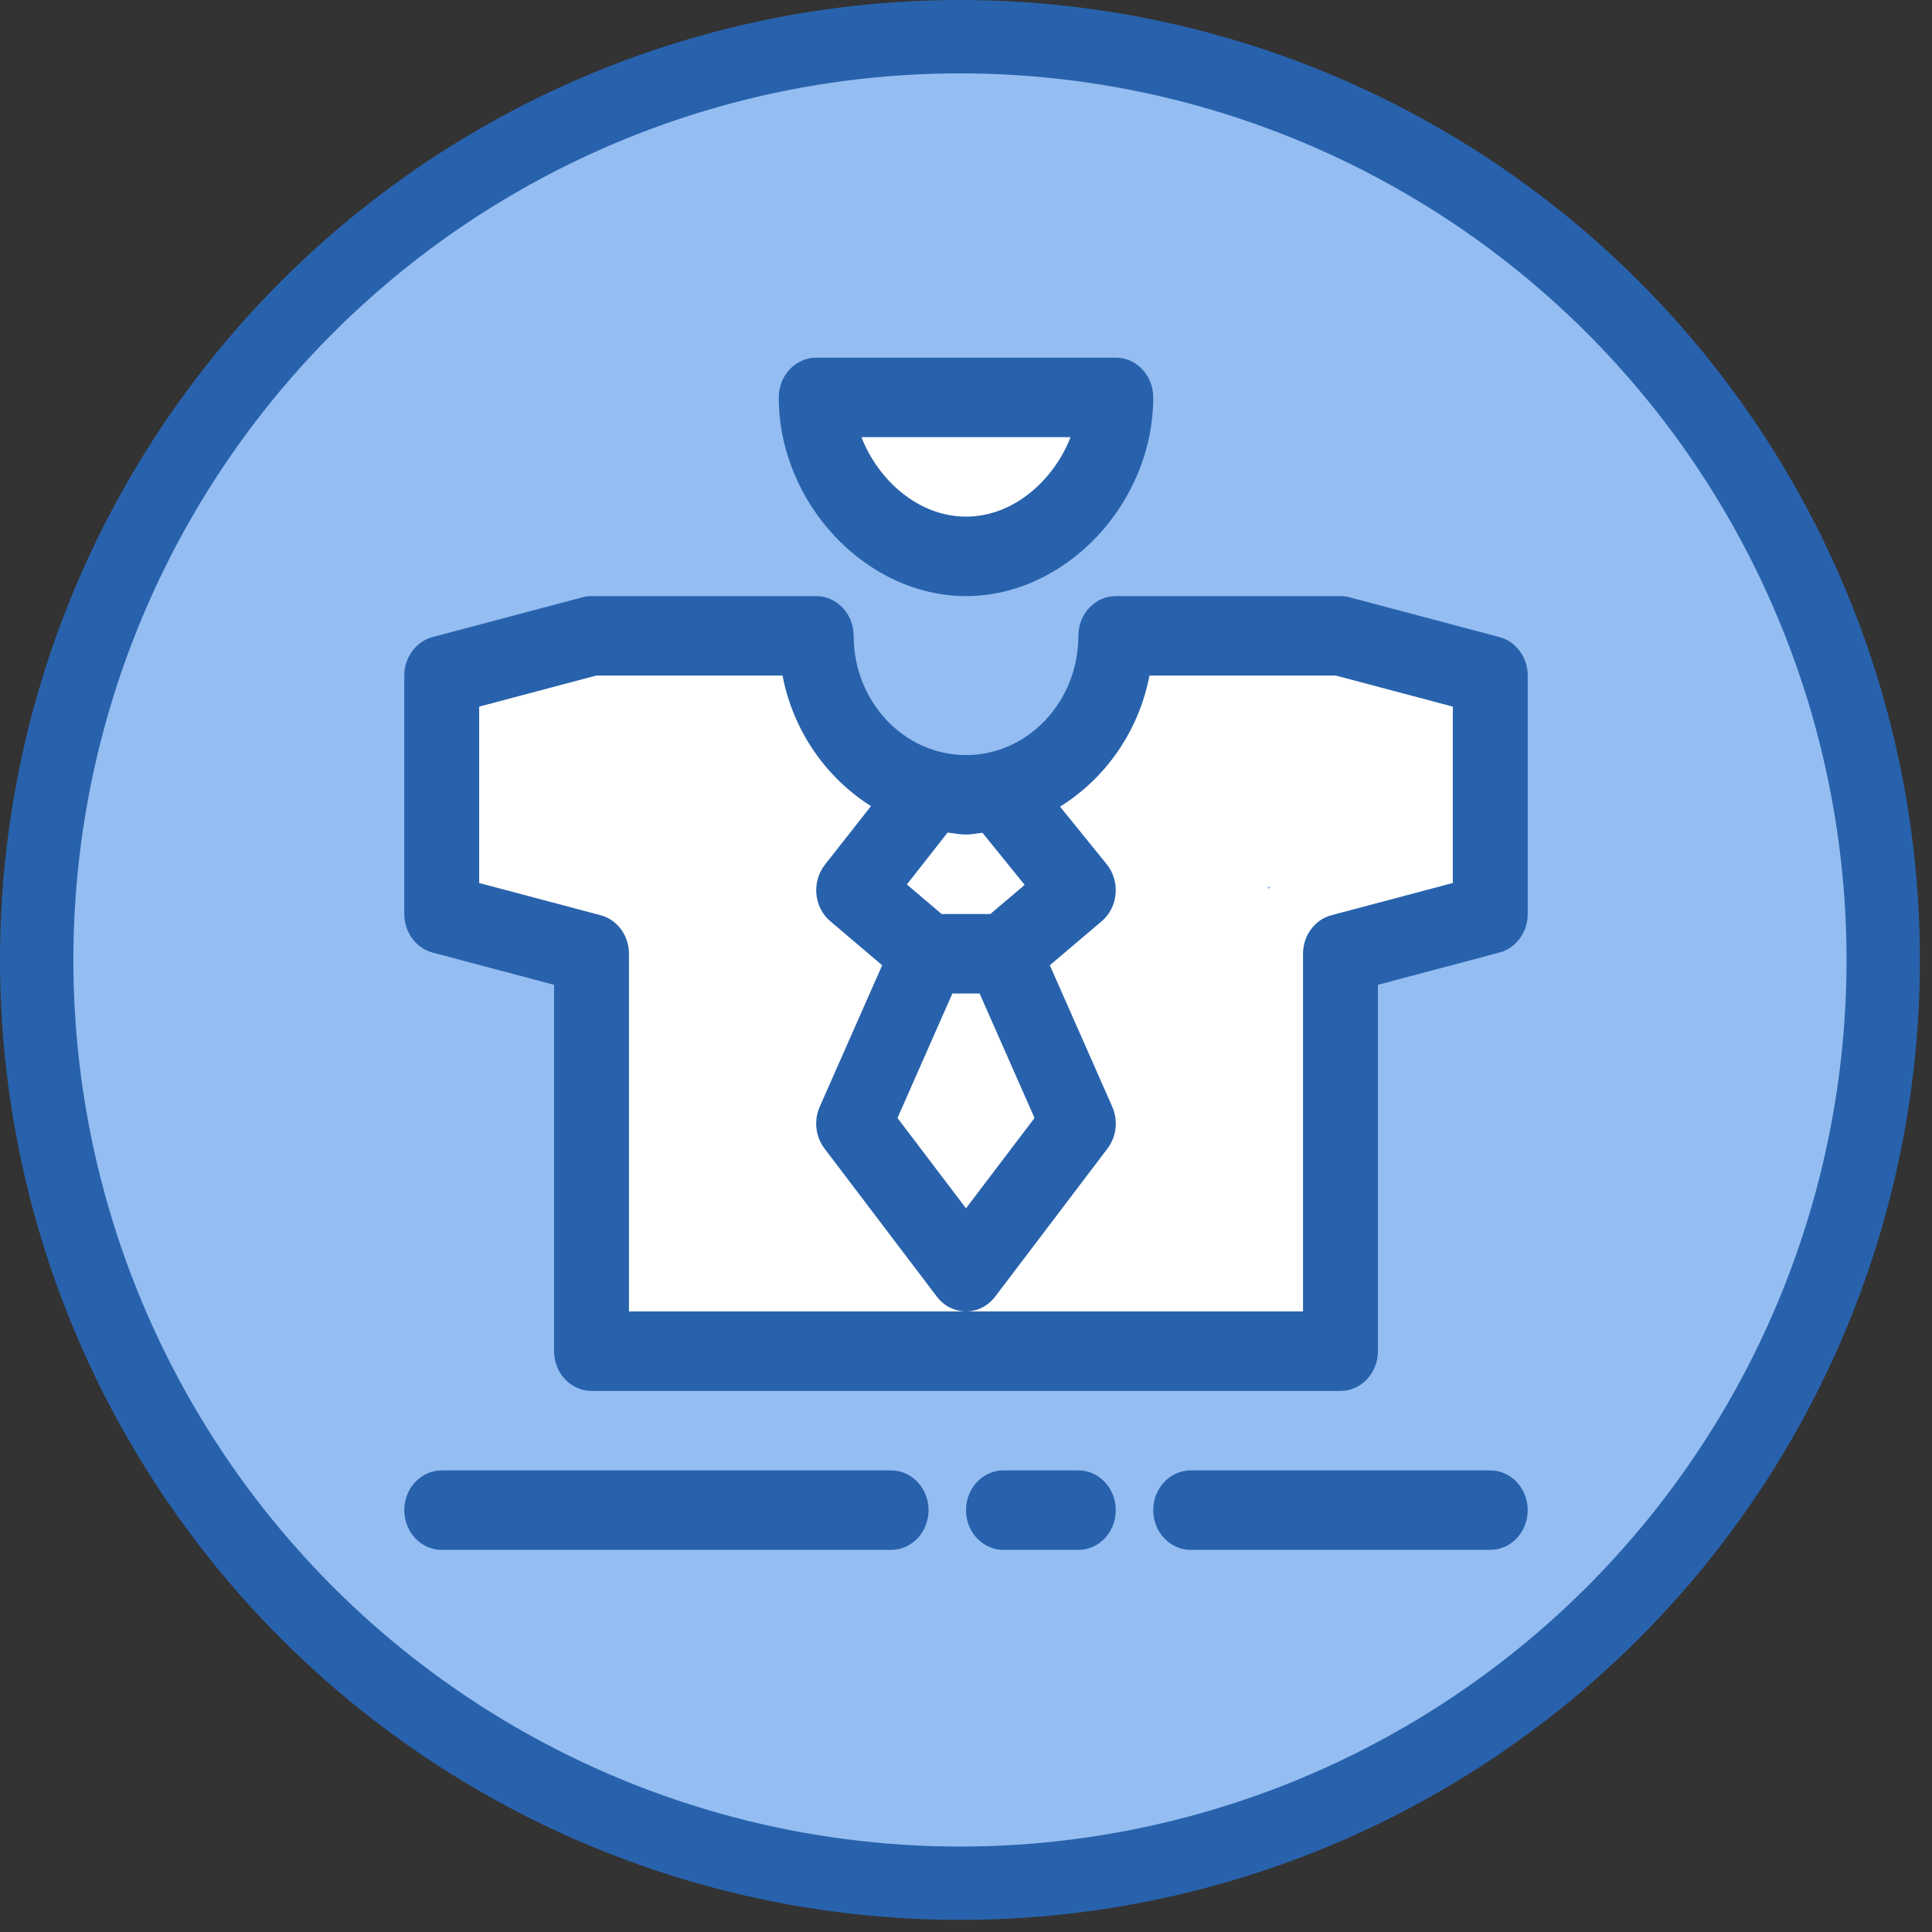 <svg width="79" height="79" viewBox="0 0 79 79" fill="none" xmlns="http://www.w3.org/2000/svg">
    <rect x="0" y="0" width="79" height="79" fill="#333333" stroke="none"/>
    <circle cx="39.253" cy="39.253" r="37.753" fill="#94BDF2" stroke="#2862AC" stroke-width="3"/>
    <path d="M31.939 53.413C30.651 52.911 29.782 53.244 28.548 53.244C28.039 53.244 27.334 53.392 26.937 53.074C26.695 52.88 26.421 51.77 26.353 51.464C26.137 50.489 26.174 49.425 26.174 48.365C26.174 46.973 26.005 45.64 26.005 44.258C26.005 43.072 26.174 41.944 26.174 40.792C26.174 39.917 26.522 37.745 25.581 37.222C24.133 36.418 22.425 36.549 20.994 35.913C19.942 35.445 20.241 34.001 20.241 33.069C20.241 32.669 19.995 30.211 20.335 30.017C21.573 29.309 23.724 29.169 25.251 29.169C26.503 29.169 27.734 28.83 29.019 28.83C29.615 28.83 30.023 29.217 30.451 29.508C30.637 29.635 31.56 30.356 31.355 29.81C31.235 29.49 30.736 27.909 31.59 28.905C32.021 29.409 32.331 29.629 32.617 30.271C32.885 30.874 33.198 31.572 33.304 32.211C33.361 32.553 34.321 33.496 33.709 33.568C32.931 33.659 31.701 33.016 31.091 32.598C30.598 32.26 29.831 31.939 29.264 31.75C28.426 31.471 27.262 31.543 26.381 31.543C25.749 31.543 24.227 31.25 23.707 31.712C23.329 32.048 22.997 32.181 22.708 32.635C22.011 33.731 23.683 34.199 24.441 34.246C26.535 34.377 28.84 33.883 30.771 34.849C31.894 35.41 33.089 35.442 34.312 35.442C34.969 35.442 36.387 35.733 36.855 35.141C37.513 34.31 39.869 34.764 40.886 34.764C41.235 34.764 42.401 34.952 42.62 34.679C43.022 34.176 43.594 33.62 44.061 33.153C44.559 32.655 45.804 31.8 46.001 31.109C46.233 30.296 47.121 28.858 48.12 28.83C50.07 28.776 52.027 28.83 53.979 28.83C55.26 28.83 56.437 28.735 57.539 29.423C58.203 29.838 58.401 30.16 58.792 30.855C59.302 31.762 57.978 31.543 57.454 31.543C55.323 31.543 53.203 31.373 51.059 31.373C50.071 31.373 48.344 30.943 47.706 31.919C47.469 32.281 47.474 32.841 47.612 33.238C47.923 34.138 48.658 34.027 49.439 34.123C52.089 34.45 54.731 34.086 57.369 34.086C59.333 34.086 58.289 35.358 57.125 35.781C55.806 36.261 54.598 36.443 53.602 37.439C52.803 38.238 51.944 39.485 51.944 40.66C51.944 43.586 51.601 46.736 52.123 49.608C52.26 50.358 52.37 51.142 52.453 51.887C52.537 52.643 52.71 52.735 51.737 52.735C51.172 52.735 50.607 52.735 50.042 52.735C49.23 52.735 48.457 53.225 47.593 53.244C43.477 53.333 39.351 53.244 35.235 53.244C34.205 53.244 33.176 53.244 32.146 53.244C31.231 53.244 30.8 52.787 29.998 52.528C29.419 52.34 28.465 51.764 28.171 51.209C27.391 49.736 29.249 50.192 30.337 50.192C32.727 50.192 35.098 50.751 37.468 50.88C38.492 50.935 39.52 51.233 40.538 51.379C41.568 51.526 42.588 51.54 43.627 51.633C45.448 51.796 47.216 51.887 49.053 51.887C50.063 51.887 50.073 51.115 49.778 50.23C49.478 49.331 48.798 49.005 47.969 49.005C45.973 49.005 43.976 49.005 41.979 49.005C40.306 49.005 38.68 48.69 37.006 48.666C35.905 48.65 34.854 48.327 33.728 48.327C32.8 48.327 31.892 48.364 31.006 48.167C29.619 47.859 27.422 45.614 30.234 45.614C32.34 45.614 34.447 45.614 36.554 45.614C37.758 45.614 38.967 45.584 40.171 45.614C41.529 45.649 42.888 46.123 44.277 46.123C45.561 46.123 46.846 46.123 48.13 46.123C50.109 46.123 49.53 43.729 48.789 42.742C48.189 41.942 45.99 42.393 45.163 42.393C44.607 42.393 44.09 42.547 43.543 42.563C43.097 42.575 42.822 42.885 42.375 42.902C39.053 43.025 35.715 42.859 32.391 42.902C31.118 42.918 28.035 43.799 27.201 42.478C25.574 39.903 31.359 40.359 32.617 40.359C37.658 40.359 42.696 40.715 47.743 40.528C48.383 40.505 49.204 39.759 49.721 39.426C50.247 39.088 50.079 38.261 50.079 37.74C50.079 35.378 47.499 35.989 45.756 35.602C45.159 35.469 45.193 36.069 45.37 36.666C45.475 37.022 45.471 37.28 45.502 37.646C45.528 37.959 45.709 38.214 45.973 38.381C46.109 38.467 46.605 38.494 46.444 38.494C44.736 38.494 43.028 38.494 41.32 38.494C40.753 38.494 40.413 38.316 39.879 38.173C38.611 37.835 42.503 38.155 43.816 38.155C45.594 38.155 50.884 38.931 49.109 38.823C46.659 38.675 44.306 38.155 41.866 38.155C40.509 38.155 39.24 37.816 37.91 37.816C36.092 37.816 34.265 37.862 32.447 37.816C31.509 37.792 30.767 37.181 29.904 37.138C29.286 37.106 28.658 37.138 28.039 37.138" stroke="white" stroke-width="4" stroke-linecap="round"/>
    <path d="M35.669 17.81C36.748 18.468 37.428 18.82 38.626 19.091C39.37 19.259 40.648 19.73 41.339 19.336C41.529 19.227 41.657 18.896 41.866 18.837C42.225 18.734 42.605 18.817 42.959 18.62C43.446 18.349 42.599 17.884 42.365 17.829C41.864 17.711 41.233 17.81 40.717 17.81C40.261 17.81 39.871 17.657 39.436 17.64C38.964 17.622 39.102 17.962 38.974 18.319C38.806 18.791 38.546 19.802 38.805 20.268C39.083 20.769 41.672 21.061 41.941 20.523" stroke="white" stroke-width="4" stroke-linecap="round"/>
    <path d="M17.69 38.951L22.656 40.269V55.25C22.656 56.147 23.342 56.875 24.188 56.875H54.812C55.658 56.875 56.344 56.147 56.344 55.25V40.269L61.31 38.951C61.991 38.771 62.469 38.121 62.469 37.375V27.625C62.469 26.879 61.989 26.229 61.31 26.049L55.185 24.424C55.062 24.391 54.938 24.375 54.812 24.375H45.625C44.78 24.375 44.094 25.103 44.094 26C44.094 28.688 42.033 30.875 39.5 30.875C36.967 30.875 34.906 28.688 34.906 26C34.906 25.103 34.22 24.375 33.375 24.375H24.188C24.062 24.375 23.938 24.391 23.815 24.424L17.69 26.049C17.011 26.229 16.531 26.879 16.531 27.625V37.375C16.531 38.121 17.011 38.771 17.69 38.951ZM38.943 40.625H40.057L42.302 45.715L39.5 49.408L36.698 45.715L38.943 40.625ZM40.174 34.053L41.898 36.184L40.494 37.375H38.505L37.082 36.166L38.748 34.044C38.999 34.071 39.243 34.125 39.5 34.125C39.731 34.125 39.949 34.075 40.174 34.053ZM19.594 28.894L24.376 27.625H31.998C32.436 29.902 33.788 31.809 35.614 32.962L33.73 35.36C33.467 35.696 33.341 36.129 33.383 36.564C33.424 36.998 33.629 37.396 33.951 37.669L36.072 39.47L33.519 45.255C33.271 45.817 33.346 46.478 33.713 46.962L38.307 53.019C38.598 53.402 39.036 53.625 39.5 53.625C39.964 53.625 40.402 53.402 40.693 53.019L45.287 46.962C45.654 46.48 45.729 45.817 45.481 45.255L42.928 39.47L45.049 37.669C45.374 37.395 45.579 36.992 45.617 36.551C45.656 36.112 45.524 35.675 45.254 35.34L43.346 32.984C45.192 31.835 46.561 29.918 47.002 27.625H54.624L59.406 28.894V36.106L54.44 37.424C53.761 37.604 53.281 38.254 53.281 39V53.625H39.5H25.719V39C25.719 38.254 25.239 37.604 24.56 37.424L19.594 36.106V28.894Z" fill="#2862AC"/>
    <path d="M31.844 16.25C31.844 20.579 35.421 24.375 39.5 24.375C43.579 24.375 47.156 20.579 47.156 16.25C47.156 15.353 46.47 14.625 45.625 14.625H33.375C32.53 14.625 31.844 15.353 31.844 16.25ZM43.775 17.875C43.109 19.599 41.474 21.125 39.5 21.125C37.526 21.125 35.891 19.599 35.225 17.875H43.775Z" fill="#2862AC"/>
    <path d="M60.938 60.125H48.688C47.842 60.125 47.156 60.853 47.156 61.75C47.156 62.647 47.842 63.375 48.688 63.375H60.938C61.783 63.375 62.469 62.647 62.469 61.75C62.469 60.853 61.783 60.125 60.938 60.125Z" fill="#2862AC"/>
    <path d="M41.031 60.125C40.186 60.125 39.5 60.853 39.5 61.75C39.5 62.647 40.186 63.375 41.031 63.375H44.094C44.939 63.375 45.625 62.647 45.625 61.75C45.625 60.853 44.939 60.125 44.094 60.125H41.031Z" fill="#2862AC"/>
    <path d="M18.062 63.375H36.438C37.283 63.375 37.969 62.647 37.969 61.75C37.969 60.853 37.283 60.125 36.438 60.125H18.062C17.217 60.125 16.531 60.853 16.531 61.75C16.531 62.647 17.217 63.375 18.062 63.375Z" fill="#2862AC"/>
</svg>